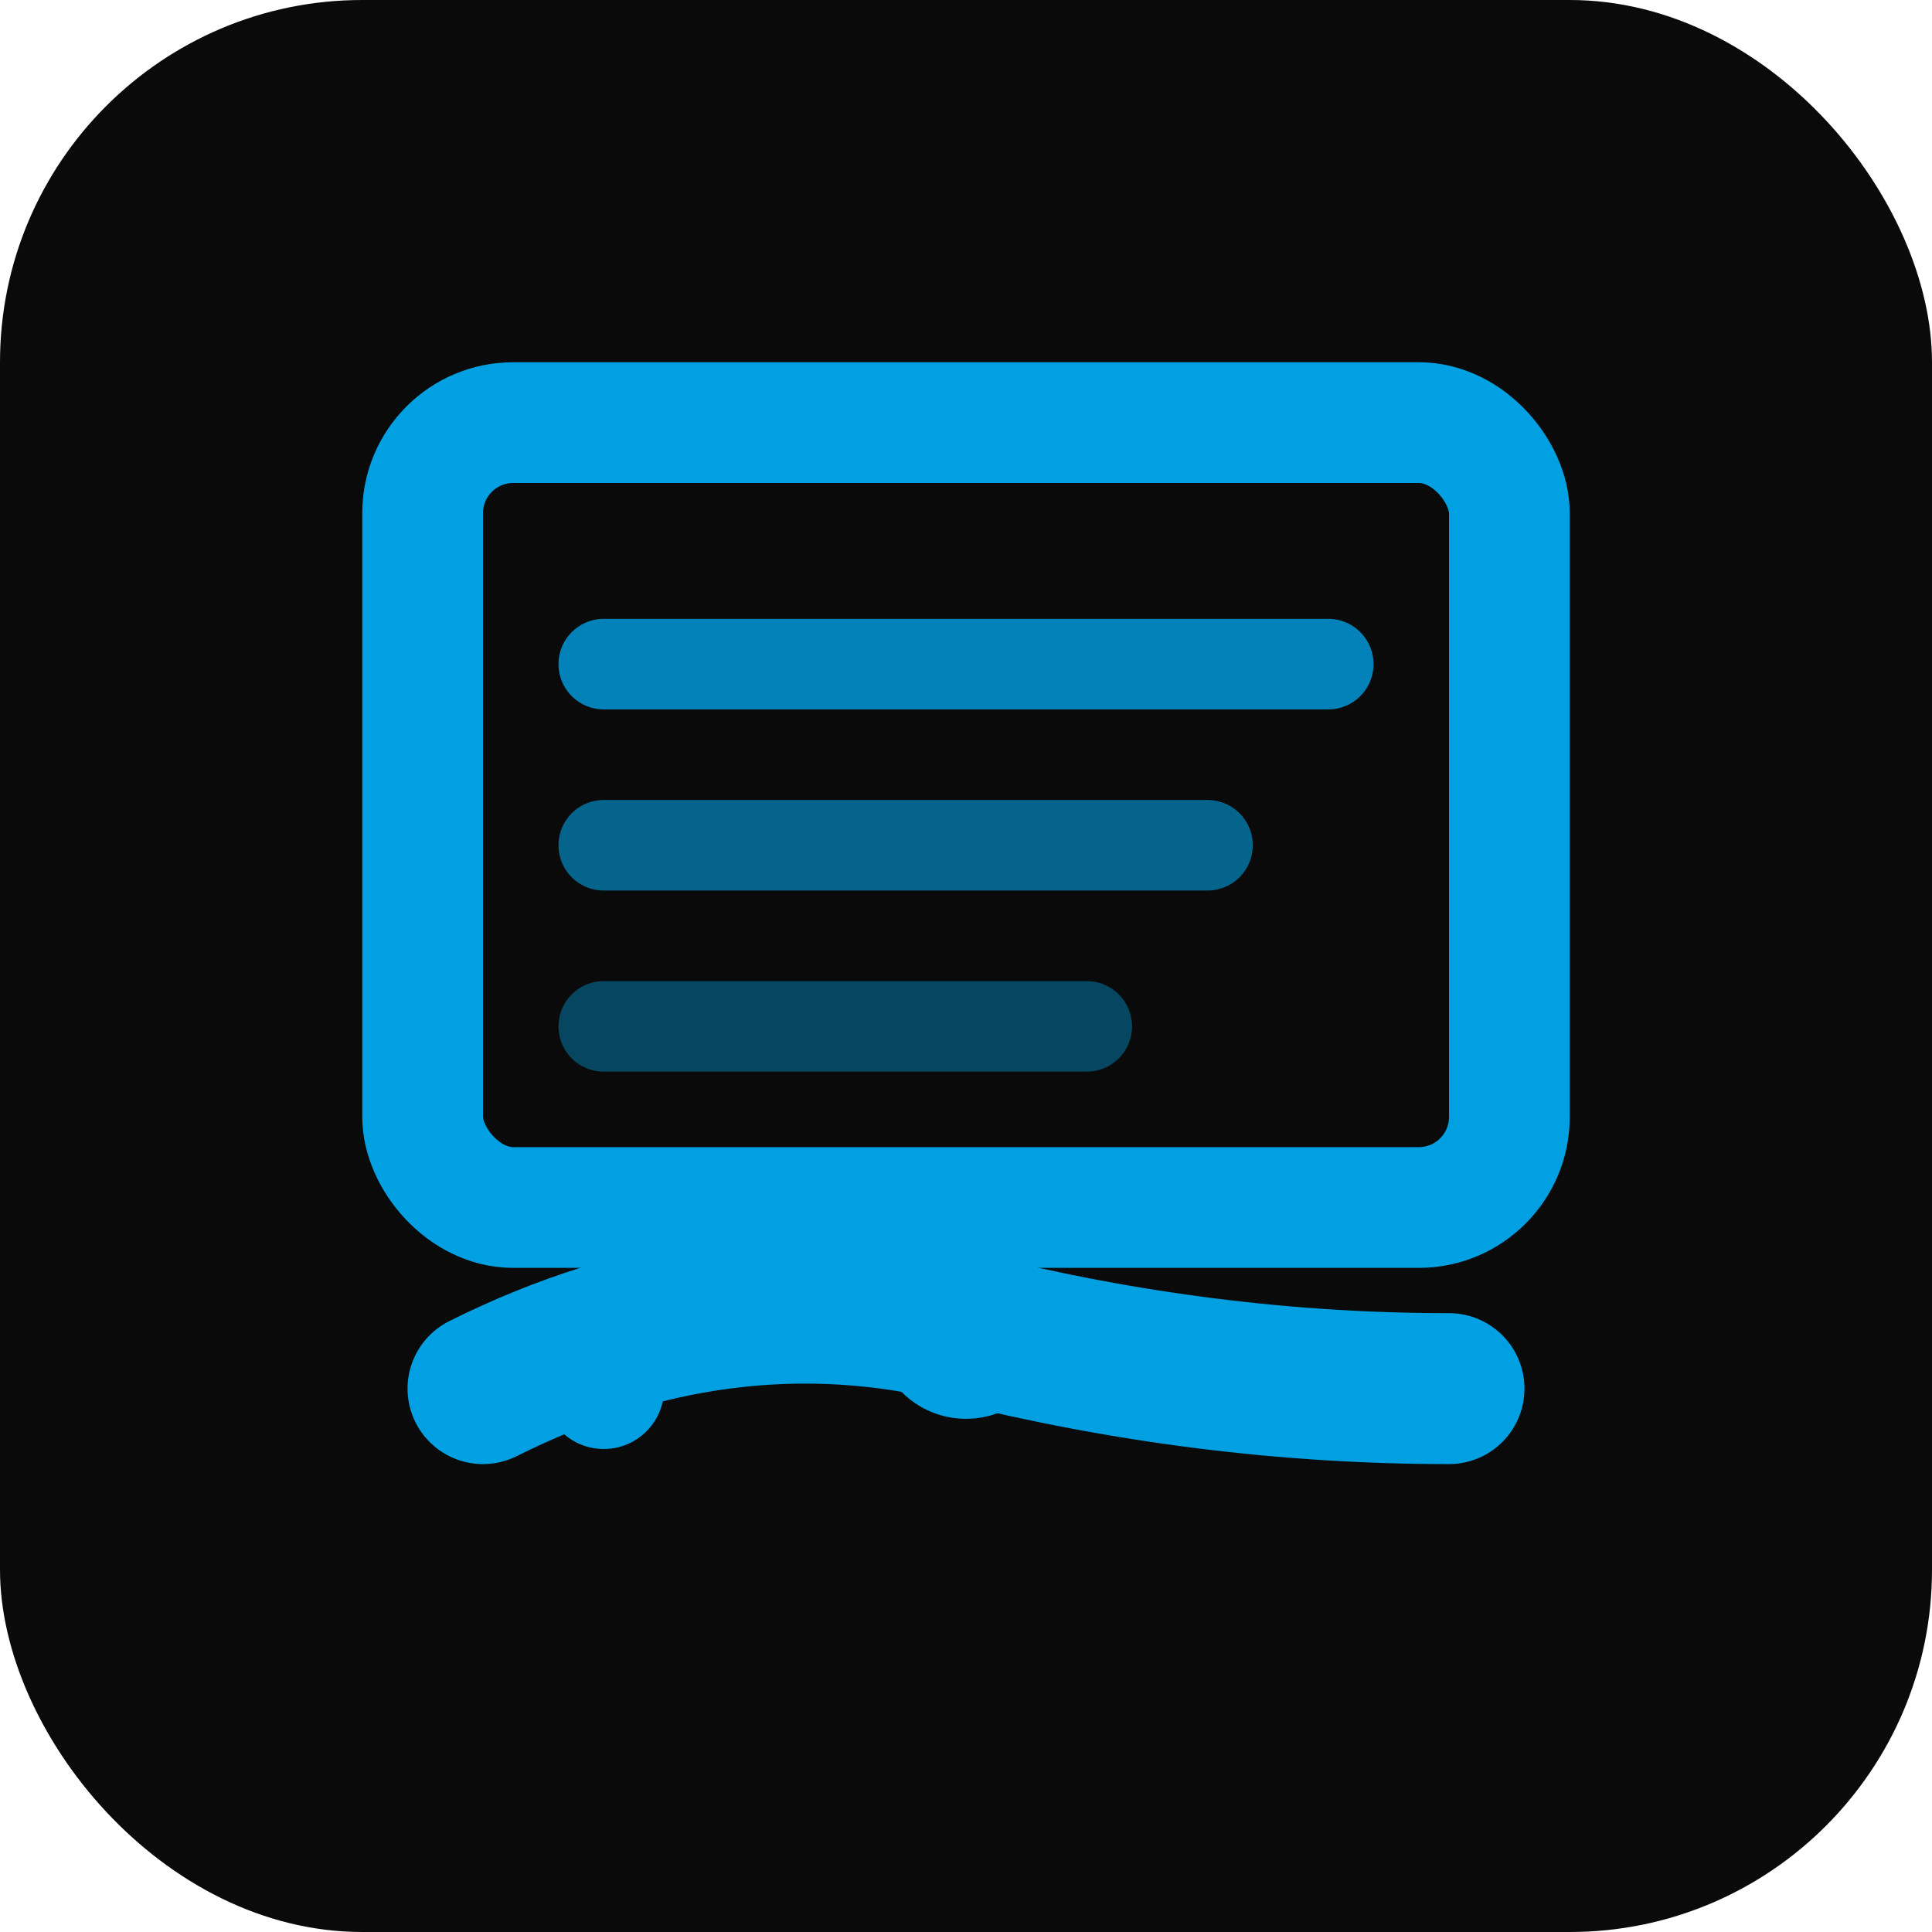 <svg width="32" height="32" viewBox="0 0 32 32" xmlns="http://www.w3.org/2000/svg">
  <rect width="32" height="32" rx="6" fill="#0a0a0a"/>
  <!-- Icône Lightroom Preset Generator : Photo avec courbe de tonalité -->
  <!-- Photo stylisée -->
  <rect x="7" y="7" width="18" height="13" rx="1.5" fill="none" stroke="#00A0E3" stroke-width="2"/>
  <!-- Contenu de la photo (lignes horizontales) -->
  <line x1="10" y1="11" x2="22" y2="11" stroke="#00A0E3" stroke-width="1.5" stroke-linecap="round" opacity="0.8"/>
  <line x1="10" y1="14" x2="20" y2="14" stroke="#00A0E3" stroke-width="1.5" stroke-linecap="round" opacity="0.6"/>
  <line x1="10" y1="17" x2="18" y2="17" stroke="#00A0E3" stroke-width="1.5" stroke-linecap="round" opacity="0.4"/>
  <!-- Courbe de tonalité en bas -->
  <path d="M 8 23 Q 12 21, 16 22 T 24 23" stroke="#00A0E3" stroke-width="2.5" stroke-linecap="round" fill="none"/>
  <!-- Points de contrôle sur la courbe -->
  <circle cx="10" cy="23" r="1" fill="#00A0E3"/>
  <circle cx="16" cy="22" r="1.5" fill="#00A0E3"/>
  <circle cx="22" cy="23" r="1" fill="#00A0E3"/>
</svg>

